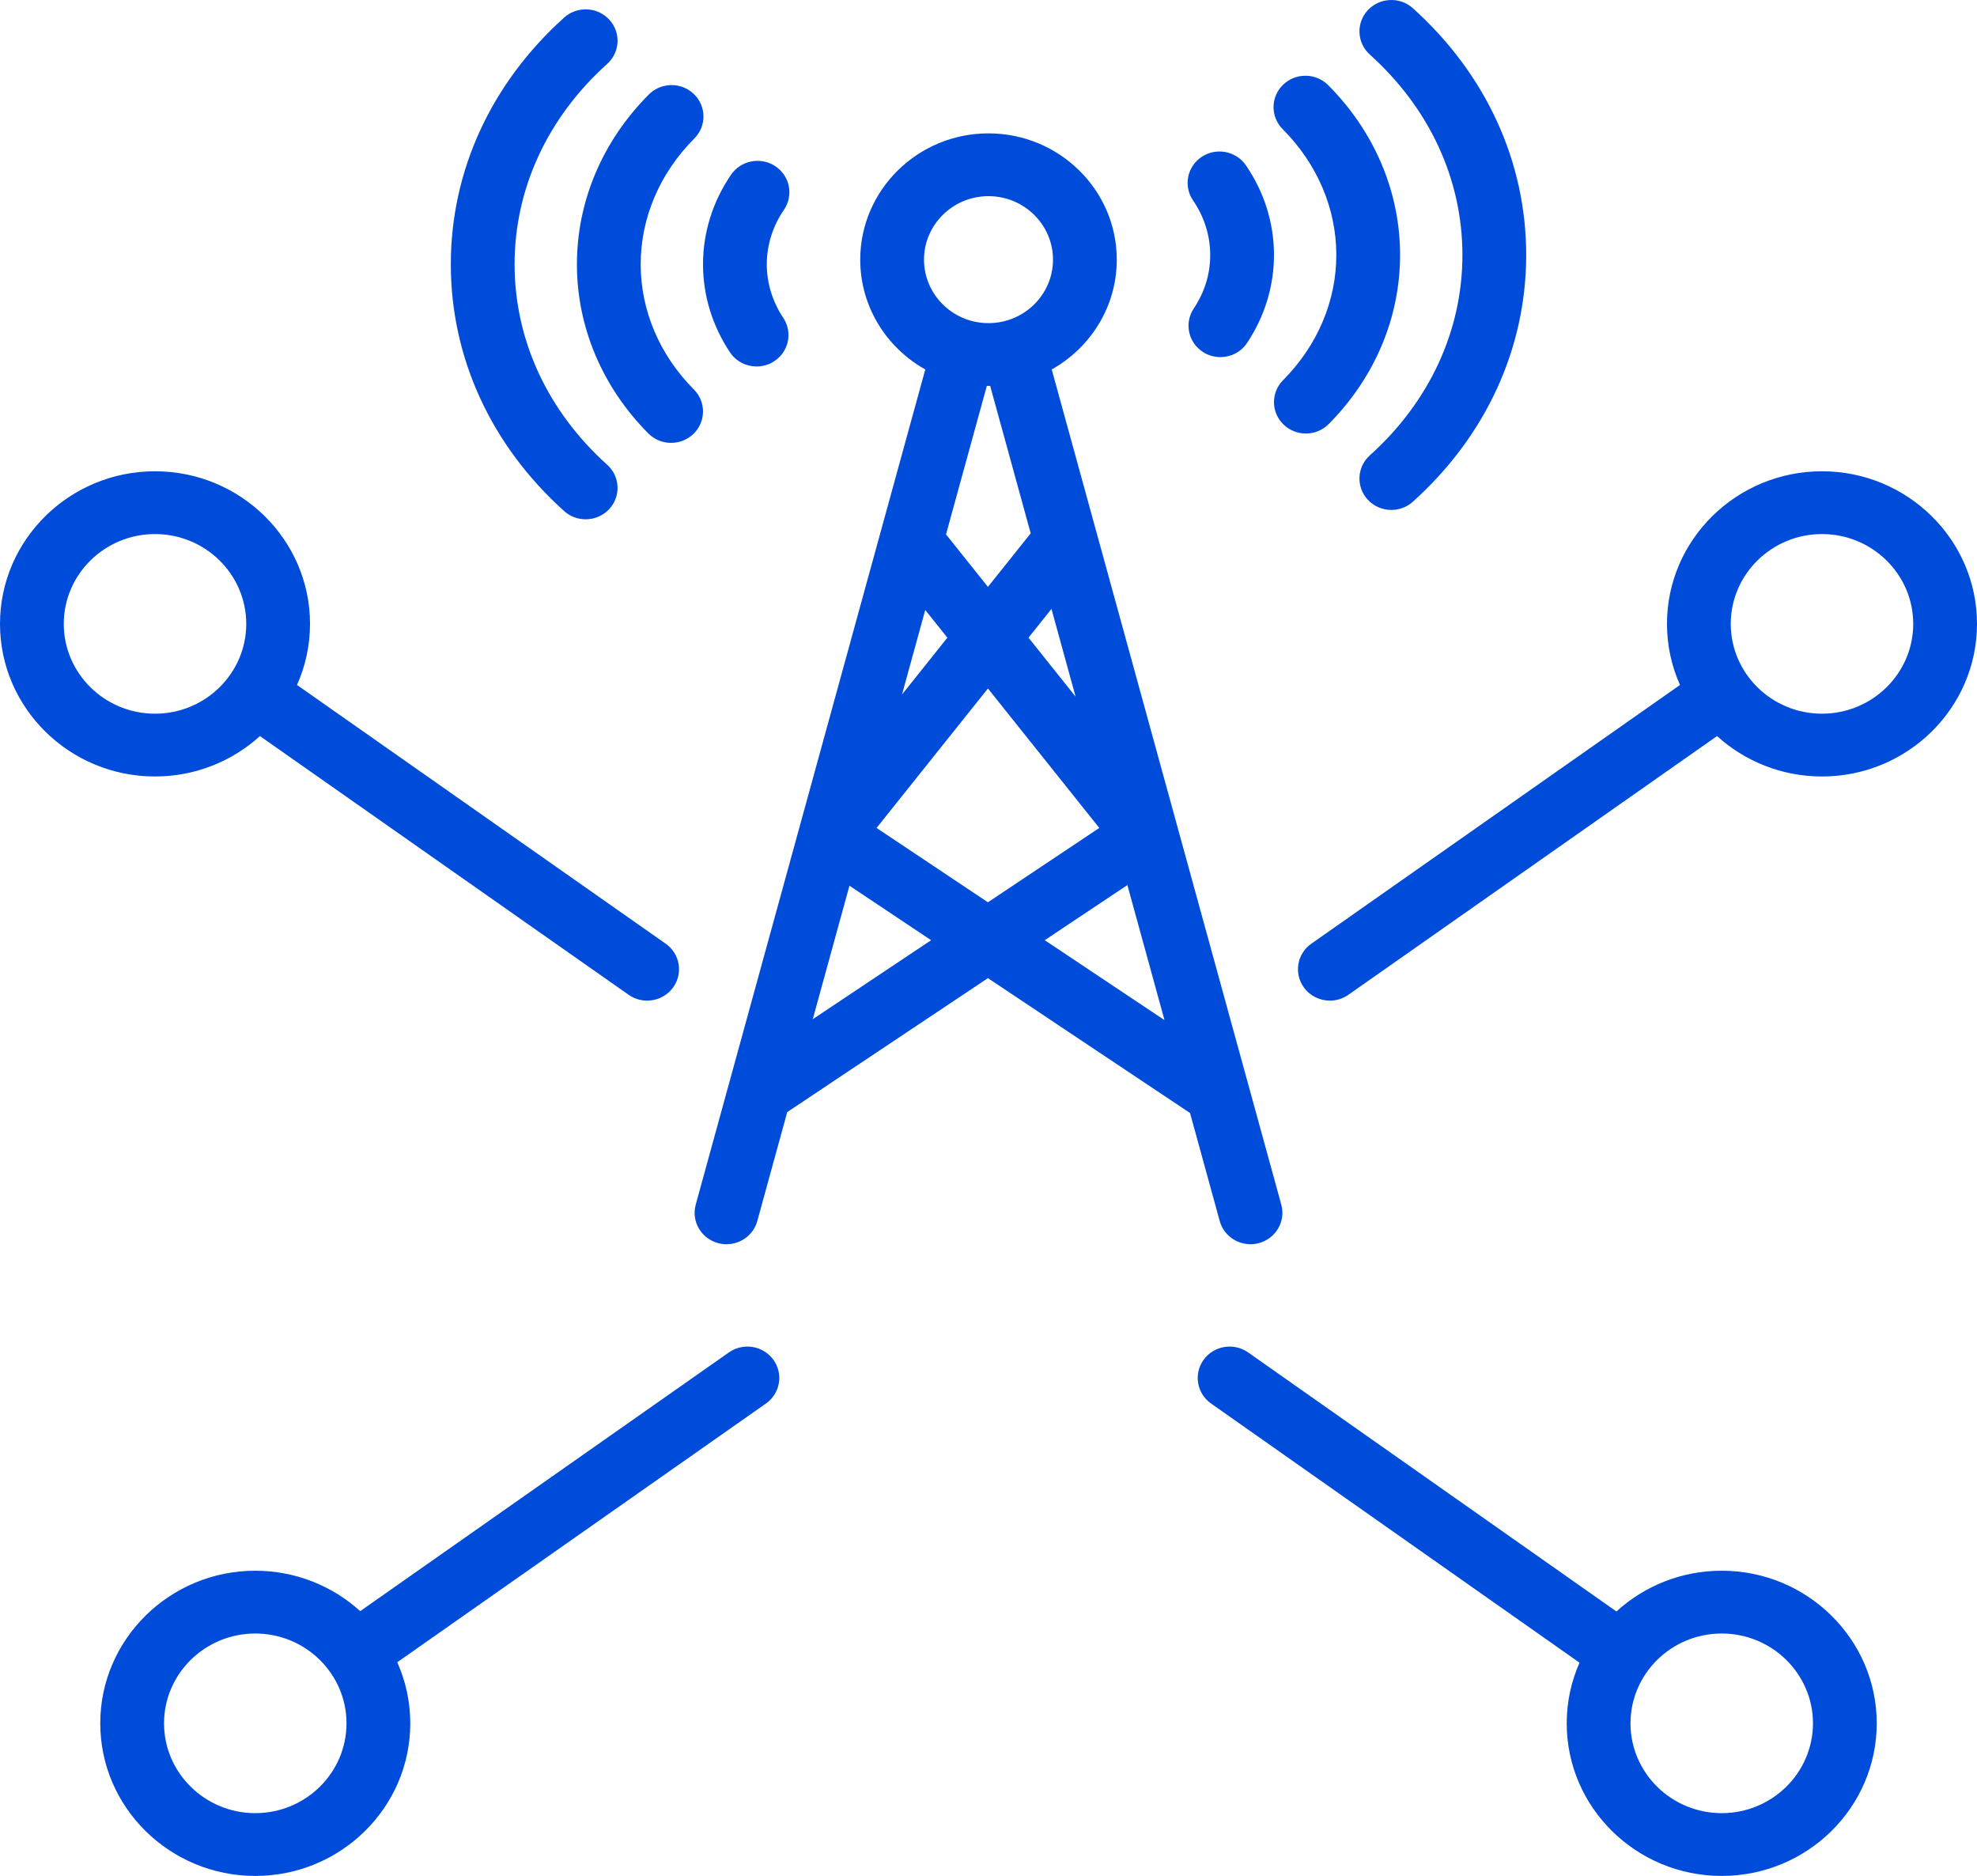<svg width="527" height="500" viewBox="0 0 527 500" fill="none" xmlns="http://www.w3.org/2000/svg">
<path d="M194.299 360.463L96.019 429.423C88.654 422.742 78.828 418.653 68.047 418.653C45.264 418.653 26.726 436.899 26.726 459.327C26.726 481.754 45.263 500 68.047 500C90.831 500 109.366 481.754 109.366 459.327C109.366 453.538 108.123 448.032 105.898 443.042L204.166 374.09C207.989 371.408 208.879 366.183 206.154 362.42C203.429 358.657 198.123 357.779 194.299 360.463ZM68.048 483.265C54.638 483.265 43.727 472.526 43.727 459.326C43.727 446.125 54.638 435.386 68.048 435.386C81.458 435.386 92.367 446.125 92.367 459.326C92.367 472.526 81.458 483.265 68.048 483.265ZM485.679 125.611C462.896 125.611 444.36 143.858 444.36 166.285C444.36 172.074 445.603 177.58 447.828 182.569L349.56 251.521C345.737 254.202 344.847 259.427 347.572 263.19C349.232 265.481 351.846 266.701 354.501 266.701C356.207 266.701 357.932 266.197 359.428 265.147L457.707 196.188C465.072 202.869 474.898 206.958 485.679 206.958C508.463 206.958 527 188.712 527 166.285C527 143.856 508.464 125.611 485.679 125.611ZM485.679 190.223C472.27 190.223 461.36 179.484 461.36 166.284C461.36 153.083 472.27 142.344 485.679 142.344C499.089 142.344 510 153.084 510 166.284C510 179.484 499.089 190.223 485.679 190.223ZM458.952 418.652C448.123 418.652 438.259 422.779 430.884 429.513L332.709 360.469C328.889 357.781 323.579 358.654 320.853 362.412C318.123 366.172 319.007 371.399 322.827 374.084L421.045 443.16C418.855 448.118 417.633 453.583 417.633 459.326C417.633 481.753 436.168 499.999 458.952 499.999C481.736 499.999 500.273 481.753 500.273 459.326C500.273 436.898 481.735 418.652 458.952 418.652ZM458.952 483.265C445.542 483.265 434.633 472.526 434.633 459.326C434.633 446.125 445.542 435.386 458.952 435.386C472.362 435.386 483.273 446.125 483.273 459.326C483.273 472.526 472.362 483.265 458.952 483.265ZM69.293 196.187L167.572 265.147C169.068 266.197 170.792 266.701 172.499 266.701C175.153 266.701 177.769 265.481 179.428 263.19C182.152 259.427 181.262 254.203 177.44 251.521L79.173 182.568C81.397 177.579 82.641 172.073 82.641 166.284C82.641 143.856 64.105 125.61 41.321 125.61C18.536 125.61 0 143.856 0 166.284C0 188.711 18.536 206.957 41.321 206.957C52.102 206.957 61.928 202.868 69.293 196.187ZM17 166.284C17 153.083 27.911 142.344 41.321 142.344C54.73 142.344 65.641 153.083 65.641 166.284C65.641 179.484 54.73 190.223 41.321 190.223C27.911 190.223 17 179.484 17 166.284ZM246.649 98.472L185.456 321.073C184.231 325.534 186.91 330.128 191.441 331.335C192.185 331.533 192.932 331.628 193.667 331.628C197.411 331.628 200.842 329.174 201.868 325.444L209.849 296.409L263.35 260.704L317.222 296.657L325.136 325.445C326.161 329.173 329.591 331.628 333.336 331.628C334.07 331.628 334.819 331.534 335.562 331.335C340.093 330.128 342.772 325.534 341.547 321.073L280.354 98.471C290.698 92.677 297.693 81.733 297.693 69.204C297.693 50.645 282.354 35.547 263.501 35.547C244.648 35.547 229.309 50.645 229.309 69.204C229.308 81.734 236.304 92.678 246.649 98.472ZM293.036 220.675L263.349 240.488L233.662 220.675L263.349 183.502L293.036 220.675ZM274.161 169.965L280.285 162.296L286.715 185.682L274.161 169.965ZM240.446 185.104L246.638 162.579L252.537 169.965L240.446 185.104ZM216.654 271.651L226.436 236.07L248.202 250.596L216.654 271.651ZM278.496 250.596L300.519 235.898L310.415 271.898L278.496 250.596ZM274.748 142.154L263.348 156.427L252.174 142.436L263.056 102.851C263.205 102.853 263.35 102.862 263.499 102.862C263.648 102.862 263.794 102.853 263.943 102.851L274.748 142.154ZM263.5 52.282C272.98 52.282 280.692 59.874 280.692 69.205C280.692 78.537 272.98 86.127 263.5 86.127C254.02 86.127 246.308 78.535 246.308 69.204C246.308 59.873 254.02 52.282 263.5 52.282ZM318.024 53.417C315.404 49.581 316.438 44.384 320.333 41.804C324.228 39.227 329.51 40.242 332.131 44.077C337.018 51.23 339.6 59.488 339.6 67.96C339.6 76.249 337.121 84.355 332.428 91.402C330.797 93.852 328.081 95.183 325.311 95.183C323.713 95.183 322.097 94.739 320.659 93.811C316.733 91.278 315.636 86.092 318.21 82.227C321.123 77.853 322.6 73.052 322.6 67.96C322.6 62.828 321.018 57.799 318.024 53.417ZM120.172 70.45C120.172 45.56 130.902 22.204 150.384 4.681C153.852 1.563 159.227 1.803 162.394 5.215C165.559 8.626 165.318 13.918 161.852 17.035C145.936 31.349 137.172 50.319 137.172 70.451C137.172 90.583 145.936 109.553 161.852 123.867C165.318 126.983 165.559 132.276 162.394 135.687C160.717 137.493 158.42 138.411 156.116 138.411C154.068 138.411 152.016 137.687 150.384 136.221C130.901 118.696 120.172 95.34 120.172 70.45ZM341.914 34.417C338.625 31.12 338.676 25.821 342.026 22.585C345.377 19.349 350.759 19.399 354.046 22.697C366.406 35.096 373.214 51.171 373.214 67.96C373.214 84.667 366.454 100.674 354.178 113.033C352.514 114.709 350.307 115.55 348.099 115.55C345.956 115.55 343.812 114.757 342.158 113.165C338.802 109.935 338.741 104.637 342.023 101.333C351.173 92.12 356.213 80.269 356.213 67.96C356.215 55.582 351.135 43.669 341.914 34.417ZM365.149 14.544C361.684 11.427 361.442 6.135 364.608 2.723C367.775 -0.689 373.151 -0.926 376.617 2.19C396.1 19.712 406.83 43.07 406.83 67.959C406.83 92.847 396.1 116.205 376.617 133.727C374.986 135.193 372.932 135.917 370.885 135.917C368.58 135.917 366.284 135.001 364.608 133.194C361.442 129.782 361.684 124.49 365.149 121.373C381.065 107.058 389.83 88.09 389.83 67.957C389.83 47.825 381.065 28.859 365.149 14.544ZM187.4 70.45C187.4 61.977 189.984 53.719 194.871 46.567C197.492 42.732 202.774 41.717 206.669 44.296C210.564 46.875 211.597 52.075 208.977 55.908C205.983 60.289 204.4 65.318 204.4 70.45C204.4 75.47 205.918 80.404 208.791 84.719C211.365 88.583 210.269 93.77 206.342 96.304C204.904 97.23 203.288 97.674 201.69 97.674C198.92 97.674 196.204 96.344 194.574 93.893C189.88 86.845 187.4 78.738 187.4 70.45ZM153.785 70.45C153.785 53.66 160.593 37.586 172.953 25.188C176.241 21.889 181.623 21.84 184.973 25.077C188.323 28.314 188.374 33.611 185.085 36.909C175.863 46.159 170.784 58.072 170.784 70.451C170.784 82.761 175.824 94.614 184.975 103.825C188.257 107.129 188.196 112.426 184.841 115.657C183.187 117.247 181.041 118.041 178.898 118.041C176.691 118.041 174.486 117.2 172.82 115.524C160.547 103.167 153.785 87.159 153.785 70.45Z" fill="#004CDA"/>
</svg>
